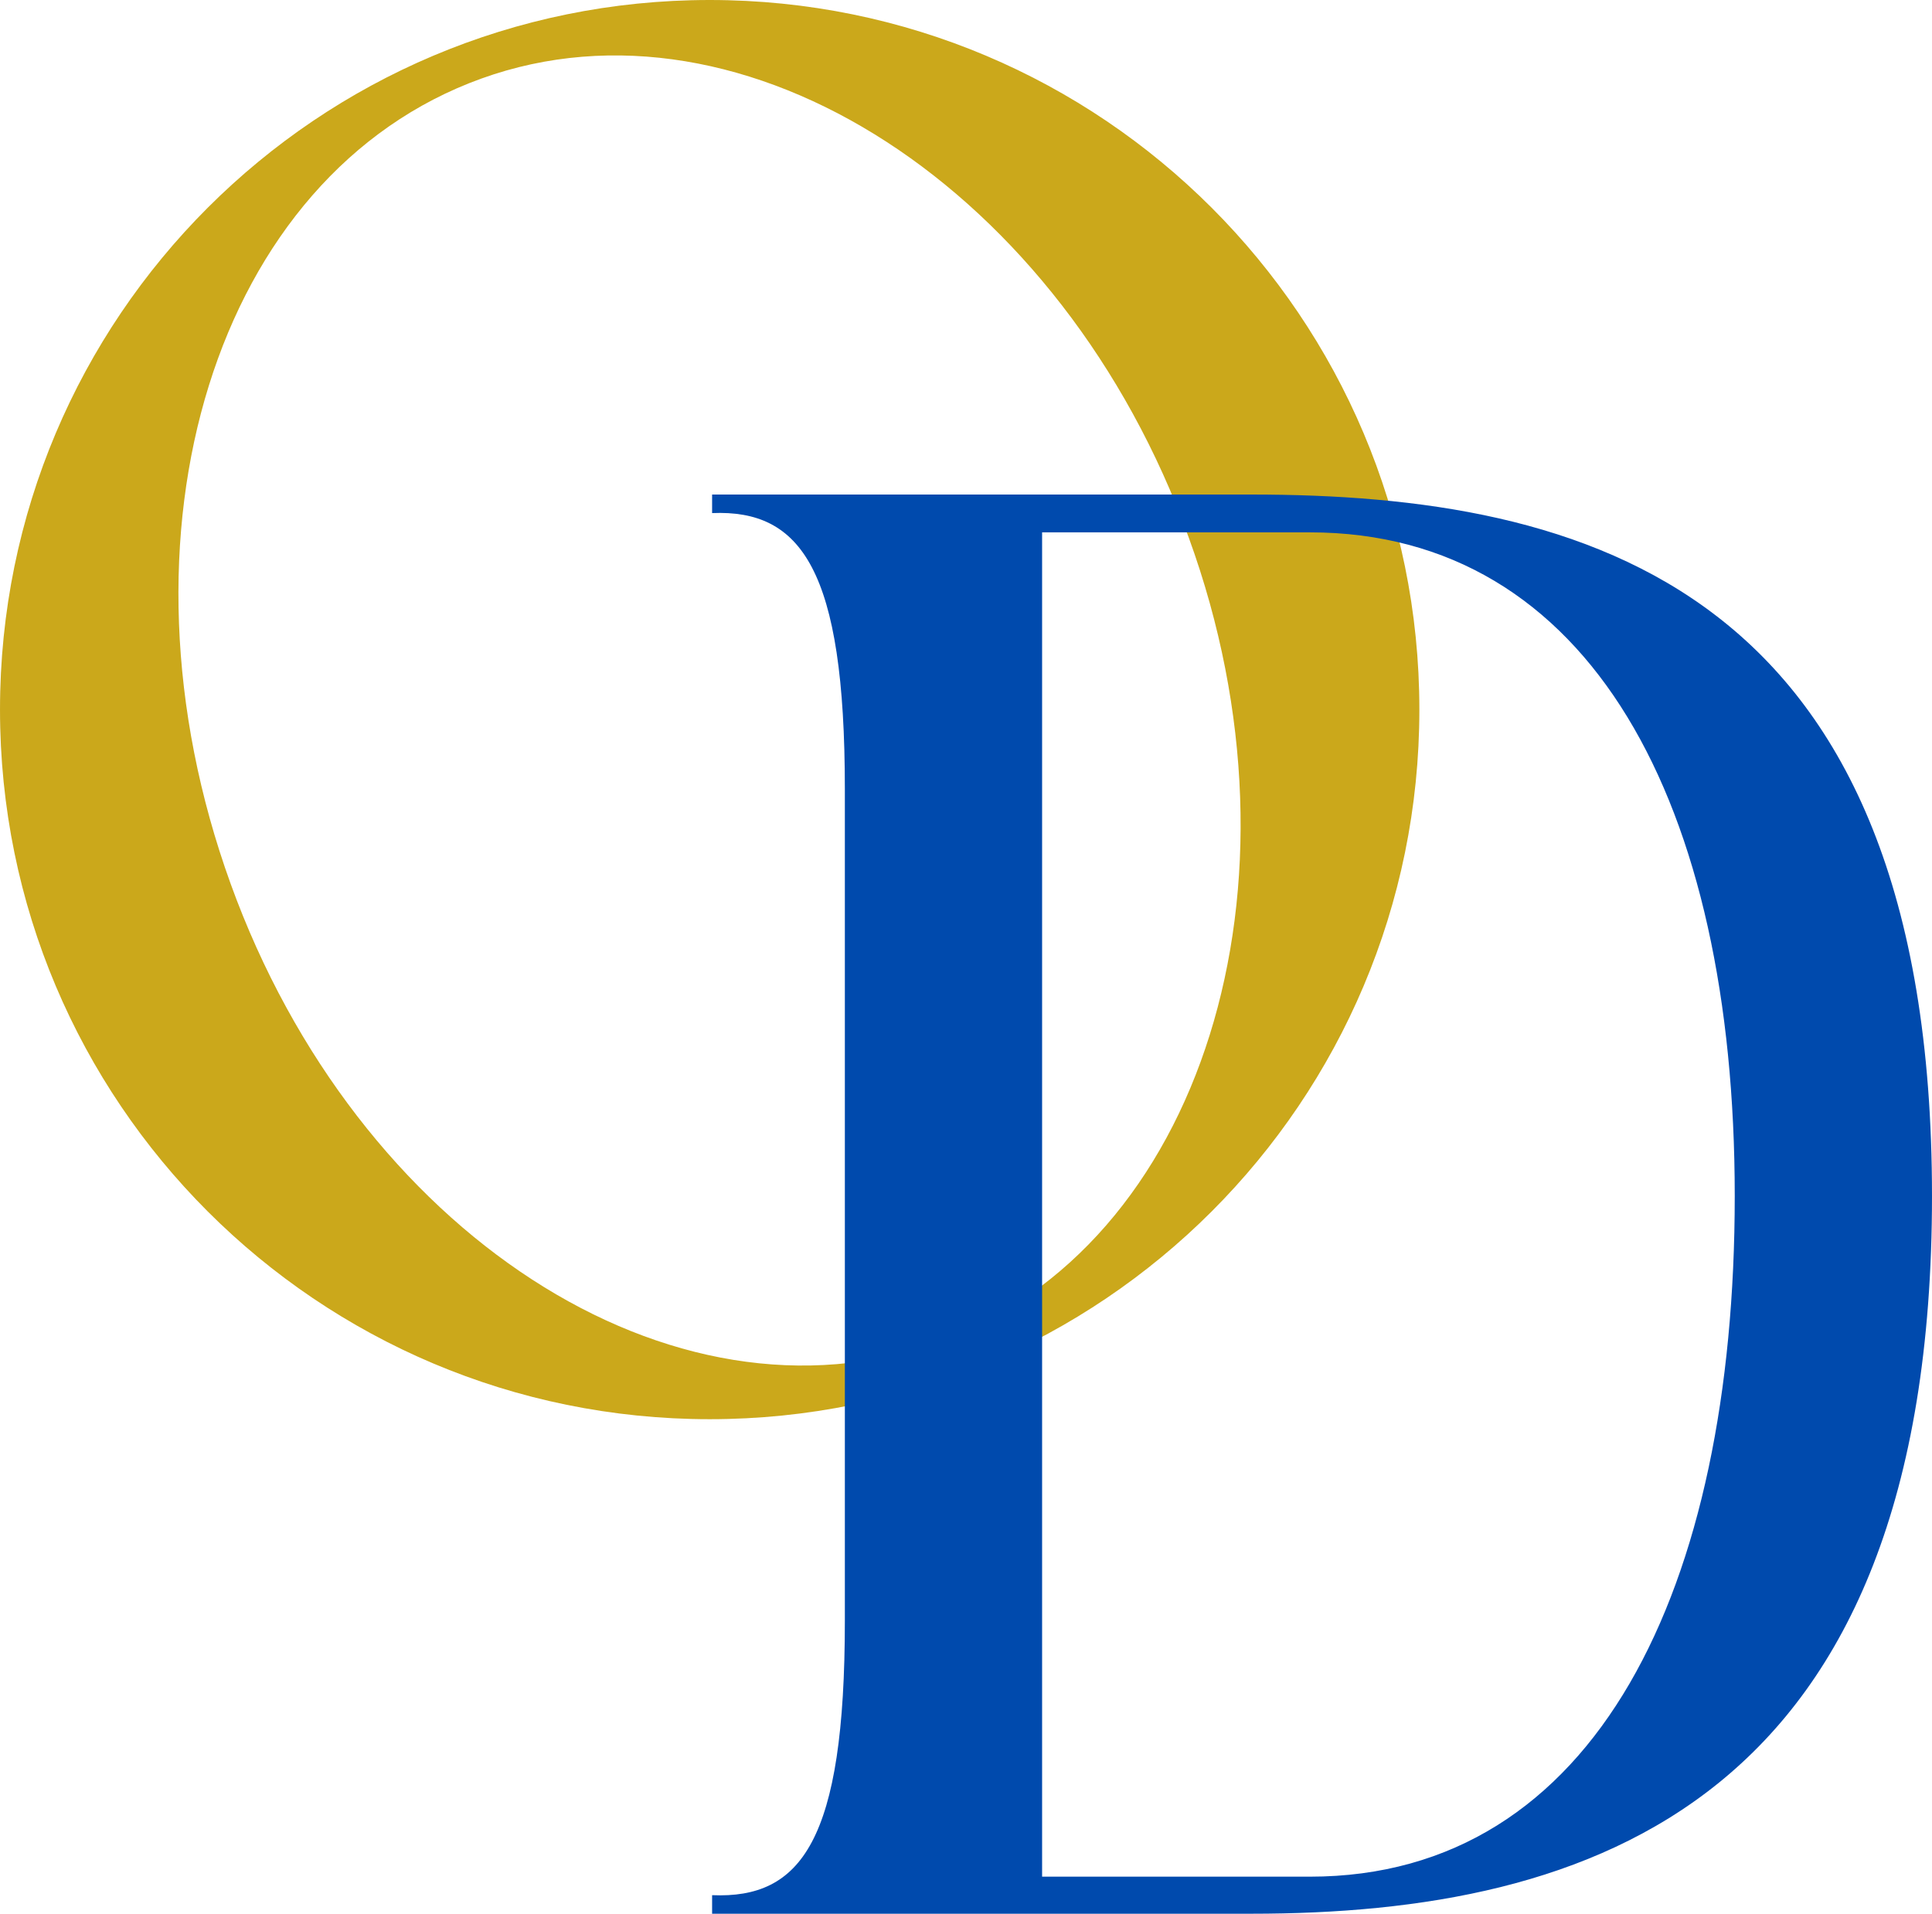 <?xml version="1.0" encoding="UTF-8" standalone="no"?>
<svg
   width="54.276"
   zoomAndPan="magnify"
   viewBox="0 0 40.707 40.327"
   height="53.769"
   preserveAspectRatio="xMidYMid"
   version="1.0"
   id="svg49"
   sodipodi:docname="brand-logo.svg"
   inkscape:version="1.3.1 (9b9bdc1480, 2023-11-25, custom)"
   xmlns:inkscape="http://www.inkscape.org/namespaces/inkscape"
   xmlns:sodipodi="http://sodipodi.sourceforge.net/DTD/sodipodi-0.dtd"
   xmlns="http://www.w3.org/2000/svg"
   xmlns:svg="http://www.w3.org/2000/svg">
  <sodipodi:namedview
     id="namedview49"
     pagecolor="#ffffff"
     bordercolor="#000000"
     borderopacity="0.25"
     inkscape:showpageshadow="false"
     inkscape:pageopacity="0.0"
     inkscape:pagecheckerboard="true"
     inkscape:deskcolor="#d1d1d1"
     borderlayer="true"
     inkscape:zoom="2.1071429"
     inkscape:cx="114.37288"
     inkscape:cy="10.440678"
     inkscape:window-width="3840"
     inkscape:window-height="1531"
     inkscape:window-x="0"
     inkscape:window-y="32"
     inkscape:window-maximized="1"
     inkscape:current-layer="svg49"
     showgrid="false" />
  <defs
     id="defs1" />
  <g
     fill="#cba81b"
     fill-opacity="1"
     id="g4"
     transform="translate(-17.323,-15.981)">
    <g
       transform="translate(17.323,45.887)"
       id="g3">
      <g
         id="g2">
        <path
           d="m 14.953,-29.906 c 8.266,0 14.953,6.688 14.953,14.953 C 29.906,-6.688 23.219,0 14.953,0 6.688,0 0,-6.688 0,-14.953 0,-23.219 6.688,-29.906 14.953,-29.906 Z m -4.812,1.656 c -5.594,2.016 -7.953,9.578 -5.281,16.969 2.656,7.344 9.312,11.672 14.906,9.656 5.547,-2 7.953,-9.609 5.281,-16.953 C 22.391,-25.922 15.688,-30.25 10.141,-28.25 Z m 0,0"
           id="path1" />
      </g>
    </g>
  </g>
  <g
     fill="#004aad"
     fill-opacity="1"
     id="g25"
     transform="translate(-17.323,-15.981)">
    <g
       transform="translate(183.037,53.485)"
       id="g24">
      <g
         id="g23" />
    </g>
  </g>
  <g
     fill="#004aad"
     fill-opacity="1"
     id="g28"
     transform="translate(-17.323,-15.981)">
    <g
       transform="translate(188.429,53.485)"
       id="g27">
      <g
         id="g26" />
    </g>
  </g>
  <g
     fill="#004aad"
     fill-opacity="1"
     id="g49"
     transform="translate(-17.323,-15.981)">
    <g
       transform="translate(32.327,56.308)"
       id="g48">
      <g
         id="g47">
        <path
           d="m 0,0 h 11.359 c 7.141,0 14.344,-2.312 14.344,-15.125 0,-12.859 -7.297,-14.781 -14.344,-14.781 H 0 v 0.391 c 1.875,-0.078 2.797,1.188 2.797,5.812 v 17.531 C 2.797,-1.531 1.875,-0.312 0,-0.391 Z m 6.953,-29.109 h 5.641 c 5.906,0 8.953,5.719 8.953,13.984 0,8.266 -2.922,14.344 -8.953,14.344 H 6.953 Z m 0,0"
           id="path46" />
      </g>
    </g>
  </g>
</svg>

